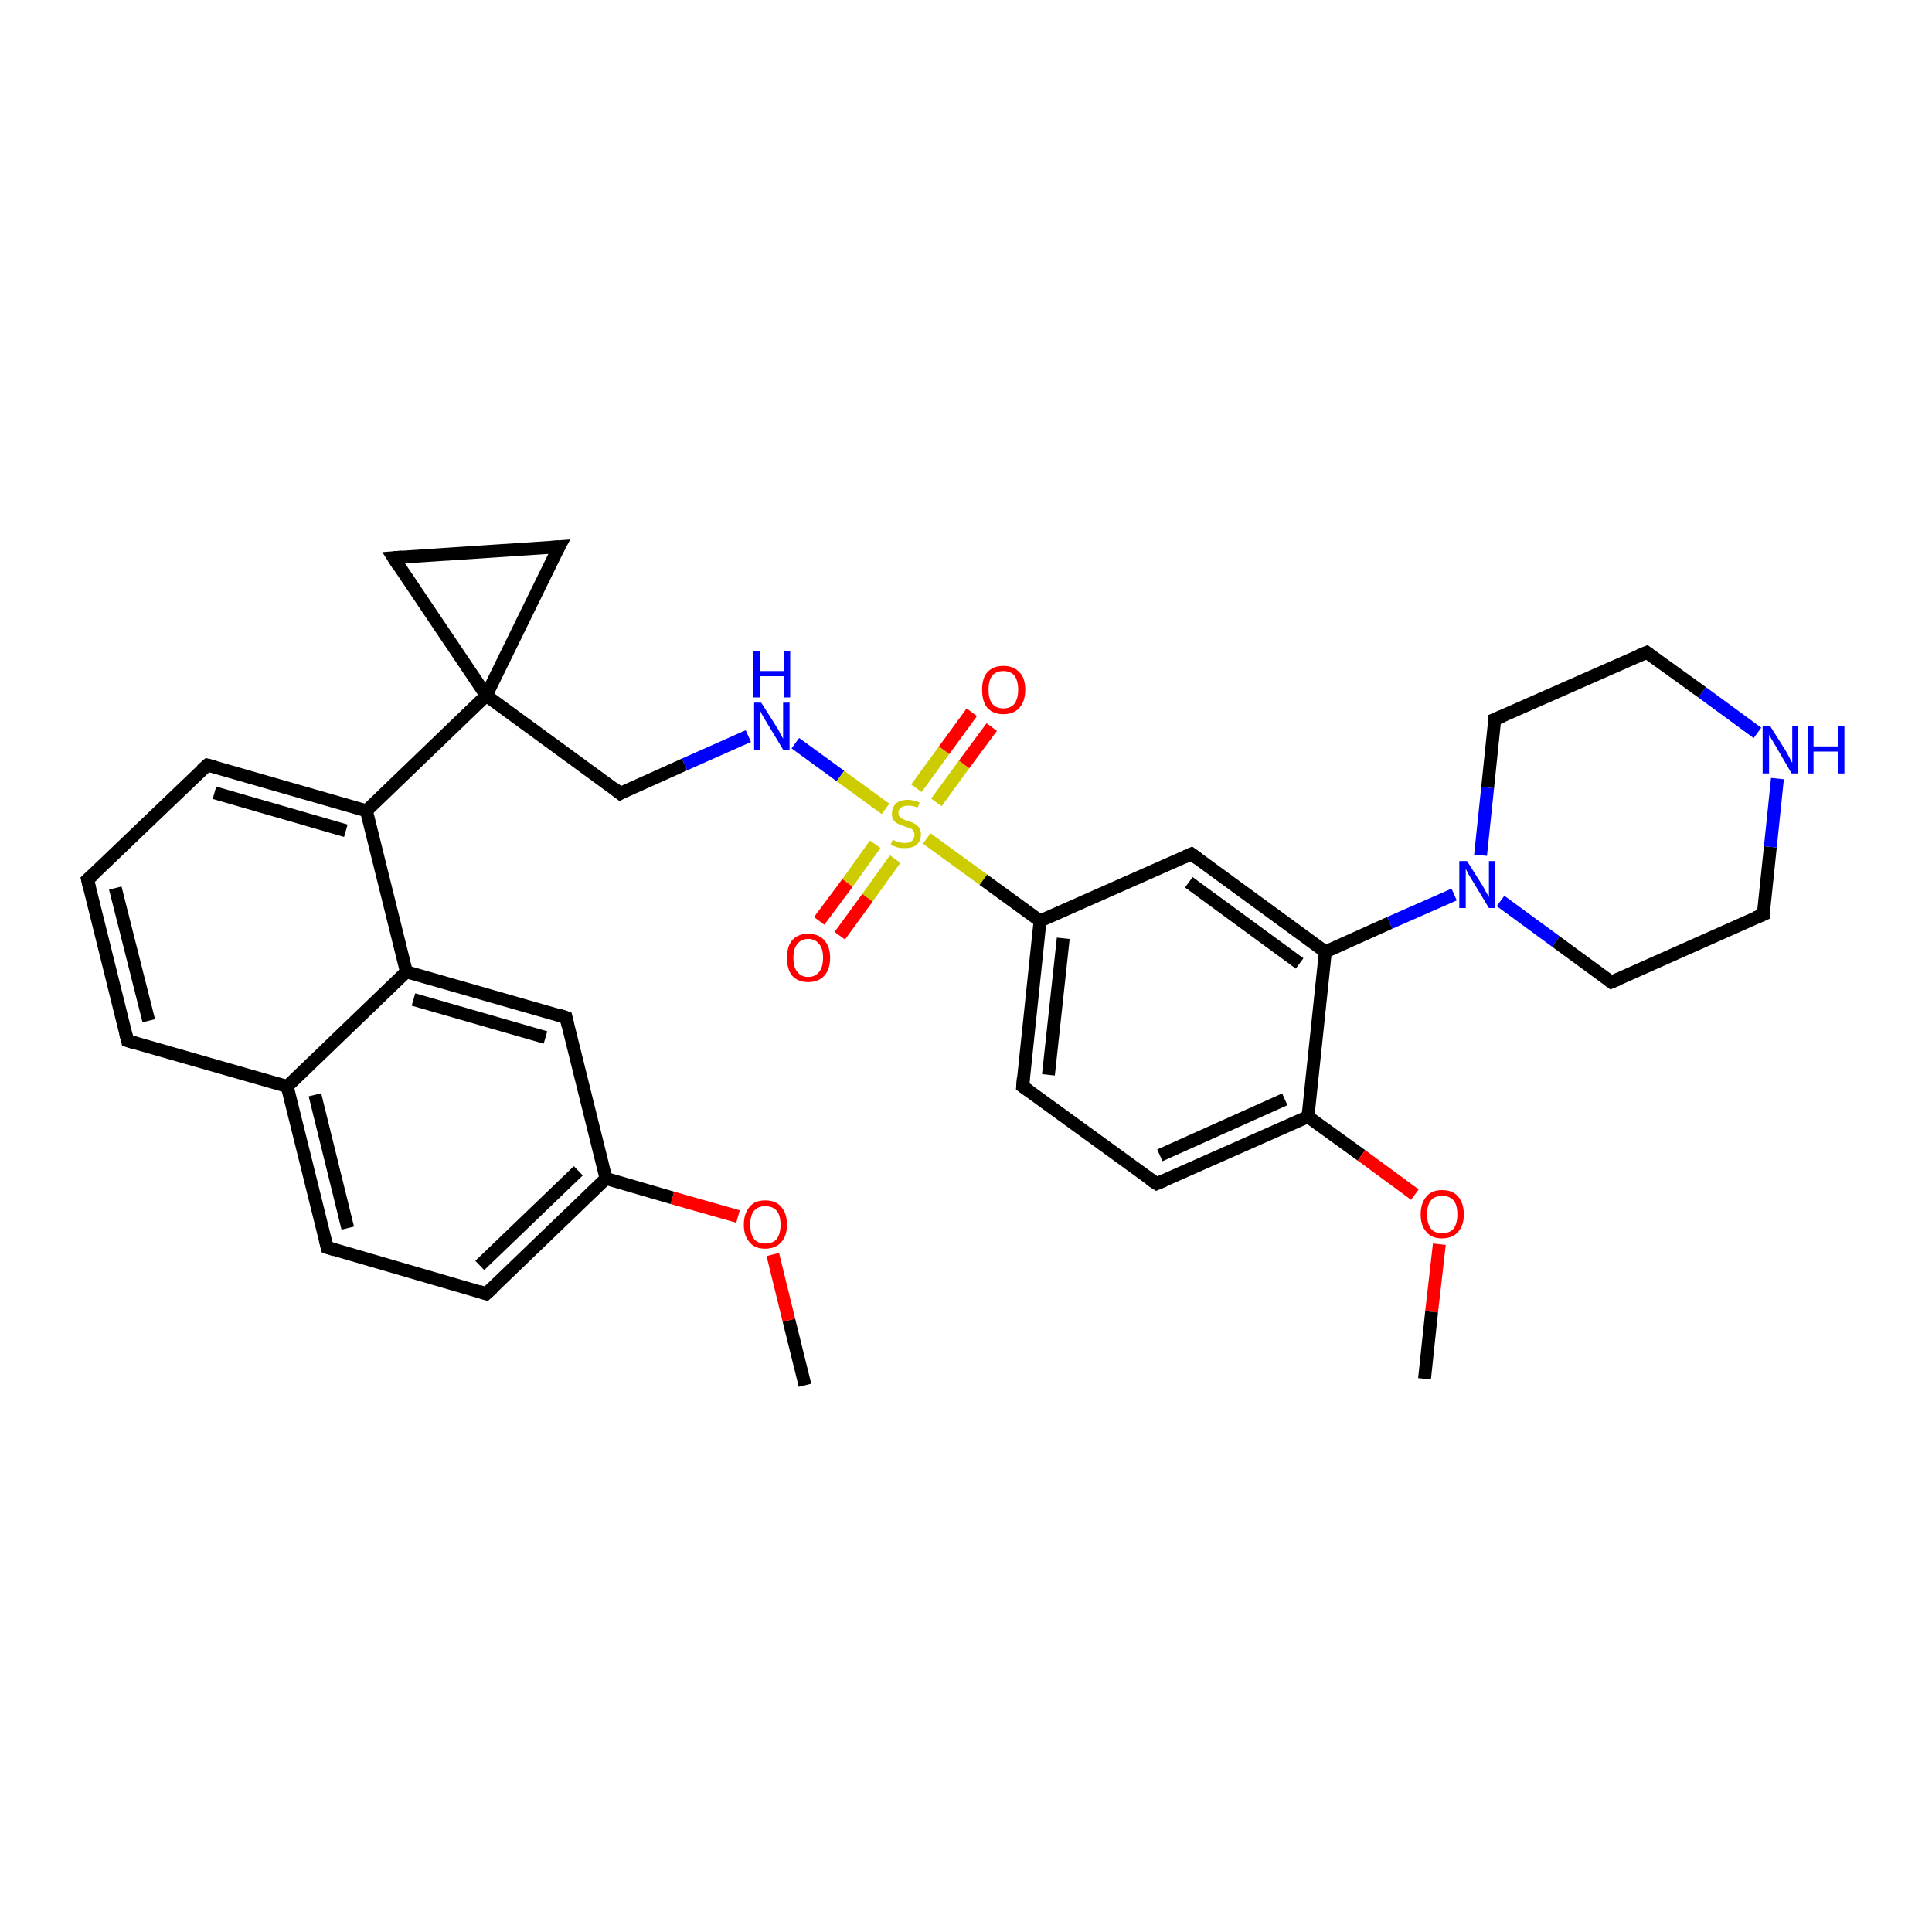 <?xml version='1.0' encoding='iso-8859-1'?>
<svg version='1.1' baseProfile='full'
              xmlns='http://www.w3.org/2000/svg'
                      xmlns:rdkit='http://www.rdkit.org/xml'
                      xmlns:xlink='http://www.w3.org/1999/xlink'
                  xml:space='preserve'
width='300px' height='300px' viewBox='0 0 300 300'>
<!-- END OF HEADER -->
<rect style='opacity:1.0;fill:#FFFFFF;stroke:none' width='300.0' height='300.0' x='0.0' y='0.0'> </rect>
<path class='bond-0 atom-0 atom-1' d='M 125.0,215.1 L 122.5,205.0' style='fill:none;fill-rule:evenodd;stroke:#000000;stroke-width:2.0px;stroke-linecap:butt;stroke-linejoin:miter;stroke-opacity:1' />
<path class='bond-0 atom-0 atom-1' d='M 122.5,205.0 L 120.0,194.8' style='fill:none;fill-rule:evenodd;stroke:#FF0000;stroke-width:2.0px;stroke-linecap:butt;stroke-linejoin:miter;stroke-opacity:1' />
<path class='bond-1 atom-1 atom-2' d='M 114.6,188.9 L 104.4,186.0' style='fill:none;fill-rule:evenodd;stroke:#FF0000;stroke-width:2.0px;stroke-linecap:butt;stroke-linejoin:miter;stroke-opacity:1' />
<path class='bond-1 atom-1 atom-2' d='M 104.4,186.0 L 94.1,183.0' style='fill:none;fill-rule:evenodd;stroke:#000000;stroke-width:2.0px;stroke-linecap:butt;stroke-linejoin:miter;stroke-opacity:1' />
<path class='bond-2 atom-2 atom-3' d='M 94.1,183.0 L 75.5,200.9' style='fill:none;fill-rule:evenodd;stroke:#000000;stroke-width:2.0px;stroke-linecap:butt;stroke-linejoin:miter;stroke-opacity:1' />
<path class='bond-2 atom-2 atom-3' d='M 89.8,181.8 L 74.5,196.5' style='fill:none;fill-rule:evenodd;stroke:#000000;stroke-width:2.0px;stroke-linecap:butt;stroke-linejoin:miter;stroke-opacity:1' />
<path class='bond-3 atom-3 atom-4' d='M 75.5,200.9 L 50.8,193.7' style='fill:none;fill-rule:evenodd;stroke:#000000;stroke-width:2.0px;stroke-linecap:butt;stroke-linejoin:miter;stroke-opacity:1' />
<path class='bond-4 atom-4 atom-5' d='M 50.8,193.7 L 44.6,168.7' style='fill:none;fill-rule:evenodd;stroke:#000000;stroke-width:2.0px;stroke-linecap:butt;stroke-linejoin:miter;stroke-opacity:1' />
<path class='bond-4 atom-4 atom-5' d='M 54.0,190.7 L 48.9,170.0' style='fill:none;fill-rule:evenodd;stroke:#000000;stroke-width:2.0px;stroke-linecap:butt;stroke-linejoin:miter;stroke-opacity:1' />
<path class='bond-5 atom-5 atom-6' d='M 44.6,168.7 L 19.8,161.6' style='fill:none;fill-rule:evenodd;stroke:#000000;stroke-width:2.0px;stroke-linecap:butt;stroke-linejoin:miter;stroke-opacity:1' />
<path class='bond-6 atom-6 atom-7' d='M 19.8,161.6 L 13.6,136.6' style='fill:none;fill-rule:evenodd;stroke:#000000;stroke-width:2.0px;stroke-linecap:butt;stroke-linejoin:miter;stroke-opacity:1' />
<path class='bond-6 atom-6 atom-7' d='M 23.1,158.5 L 17.9,137.9' style='fill:none;fill-rule:evenodd;stroke:#000000;stroke-width:2.0px;stroke-linecap:butt;stroke-linejoin:miter;stroke-opacity:1' />
<path class='bond-7 atom-7 atom-8' d='M 13.6,136.6 L 32.2,118.8' style='fill:none;fill-rule:evenodd;stroke:#000000;stroke-width:2.0px;stroke-linecap:butt;stroke-linejoin:miter;stroke-opacity:1' />
<path class='bond-8 atom-8 atom-9' d='M 32.2,118.8 L 56.9,125.9' style='fill:none;fill-rule:evenodd;stroke:#000000;stroke-width:2.0px;stroke-linecap:butt;stroke-linejoin:miter;stroke-opacity:1' />
<path class='bond-8 atom-8 atom-9' d='M 33.3,123.1 L 53.7,129.0' style='fill:none;fill-rule:evenodd;stroke:#000000;stroke-width:2.0px;stroke-linecap:butt;stroke-linejoin:miter;stroke-opacity:1' />
<path class='bond-9 atom-9 atom-10' d='M 56.9,125.9 L 63.1,150.9' style='fill:none;fill-rule:evenodd;stroke:#000000;stroke-width:2.0px;stroke-linecap:butt;stroke-linejoin:miter;stroke-opacity:1' />
<path class='bond-10 atom-10 atom-11' d='M 63.1,150.9 L 87.9,158.0' style='fill:none;fill-rule:evenodd;stroke:#000000;stroke-width:2.0px;stroke-linecap:butt;stroke-linejoin:miter;stroke-opacity:1' />
<path class='bond-10 atom-10 atom-11' d='M 64.2,155.2 L 84.7,161.1' style='fill:none;fill-rule:evenodd;stroke:#000000;stroke-width:2.0px;stroke-linecap:butt;stroke-linejoin:miter;stroke-opacity:1' />
<path class='bond-11 atom-9 atom-12' d='M 56.9,125.9 L 75.5,108.0' style='fill:none;fill-rule:evenodd;stroke:#000000;stroke-width:2.0px;stroke-linecap:butt;stroke-linejoin:miter;stroke-opacity:1' />
<path class='bond-12 atom-12 atom-13' d='M 75.5,108.0 L 96.3,123.2' style='fill:none;fill-rule:evenodd;stroke:#000000;stroke-width:2.0px;stroke-linecap:butt;stroke-linejoin:miter;stroke-opacity:1' />
<path class='bond-13 atom-13 atom-14' d='M 96.3,123.2 L 106.3,118.7' style='fill:none;fill-rule:evenodd;stroke:#000000;stroke-width:2.0px;stroke-linecap:butt;stroke-linejoin:miter;stroke-opacity:1' />
<path class='bond-13 atom-13 atom-14' d='M 106.3,118.7 L 116.2,114.3' style='fill:none;fill-rule:evenodd;stroke:#0000FF;stroke-width:2.0px;stroke-linecap:butt;stroke-linejoin:miter;stroke-opacity:1' />
<path class='bond-14 atom-14 atom-15' d='M 123.5,115.4 L 130.5,120.5' style='fill:none;fill-rule:evenodd;stroke:#0000FF;stroke-width:2.0px;stroke-linecap:butt;stroke-linejoin:miter;stroke-opacity:1' />
<path class='bond-14 atom-14 atom-15' d='M 130.5,120.5 L 137.5,125.6' style='fill:none;fill-rule:evenodd;stroke:#CCCC00;stroke-width:2.0px;stroke-linecap:butt;stroke-linejoin:miter;stroke-opacity:1' />
<path class='bond-15 atom-15 atom-16' d='M 135.9,131.1 L 131.6,137.1' style='fill:none;fill-rule:evenodd;stroke:#CCCC00;stroke-width:2.0px;stroke-linecap:butt;stroke-linejoin:miter;stroke-opacity:1' />
<path class='bond-15 atom-15 atom-16' d='M 131.6,137.1 L 127.2,143.0' style='fill:none;fill-rule:evenodd;stroke:#FF0000;stroke-width:2.0px;stroke-linecap:butt;stroke-linejoin:miter;stroke-opacity:1' />
<path class='bond-15 atom-15 atom-16' d='M 139.0,133.4 L 134.7,139.4' style='fill:none;fill-rule:evenodd;stroke:#CCCC00;stroke-width:2.0px;stroke-linecap:butt;stroke-linejoin:miter;stroke-opacity:1' />
<path class='bond-15 atom-15 atom-16' d='M 134.7,139.4 L 130.4,145.3' style='fill:none;fill-rule:evenodd;stroke:#FF0000;stroke-width:2.0px;stroke-linecap:butt;stroke-linejoin:miter;stroke-opacity:1' />
<path class='bond-16 atom-15 atom-17' d='M 145.4,124.6 L 149.7,118.7' style='fill:none;fill-rule:evenodd;stroke:#CCCC00;stroke-width:2.0px;stroke-linecap:butt;stroke-linejoin:miter;stroke-opacity:1' />
<path class='bond-16 atom-15 atom-17' d='M 149.7,118.7 L 154.0,112.9' style='fill:none;fill-rule:evenodd;stroke:#FF0000;stroke-width:2.0px;stroke-linecap:butt;stroke-linejoin:miter;stroke-opacity:1' />
<path class='bond-16 atom-15 atom-17' d='M 142.3,122.4 L 146.6,116.5' style='fill:none;fill-rule:evenodd;stroke:#CCCC00;stroke-width:2.0px;stroke-linecap:butt;stroke-linejoin:miter;stroke-opacity:1' />
<path class='bond-16 atom-15 atom-17' d='M 146.6,116.5 L 150.9,110.6' style='fill:none;fill-rule:evenodd;stroke:#FF0000;stroke-width:2.0px;stroke-linecap:butt;stroke-linejoin:miter;stroke-opacity:1' />
<path class='bond-17 atom-15 atom-18' d='M 143.9,130.2 L 152.7,136.6' style='fill:none;fill-rule:evenodd;stroke:#CCCC00;stroke-width:2.0px;stroke-linecap:butt;stroke-linejoin:miter;stroke-opacity:1' />
<path class='bond-17 atom-15 atom-18' d='M 152.7,136.6 L 161.5,143.0' style='fill:none;fill-rule:evenodd;stroke:#000000;stroke-width:2.0px;stroke-linecap:butt;stroke-linejoin:miter;stroke-opacity:1' />
<path class='bond-18 atom-18 atom-19' d='M 161.5,143.0 L 158.8,168.7' style='fill:none;fill-rule:evenodd;stroke:#000000;stroke-width:2.0px;stroke-linecap:butt;stroke-linejoin:miter;stroke-opacity:1' />
<path class='bond-18 atom-18 atom-19' d='M 165.1,145.7 L 162.8,166.9' style='fill:none;fill-rule:evenodd;stroke:#000000;stroke-width:2.0px;stroke-linecap:butt;stroke-linejoin:miter;stroke-opacity:1' />
<path class='bond-19 atom-19 atom-20' d='M 158.8,168.7 L 179.6,183.8' style='fill:none;fill-rule:evenodd;stroke:#000000;stroke-width:2.0px;stroke-linecap:butt;stroke-linejoin:miter;stroke-opacity:1' />
<path class='bond-20 atom-20 atom-21' d='M 179.6,183.8 L 203.1,173.4' style='fill:none;fill-rule:evenodd;stroke:#000000;stroke-width:2.0px;stroke-linecap:butt;stroke-linejoin:miter;stroke-opacity:1' />
<path class='bond-20 atom-20 atom-21' d='M 180.1,179.4 L 199.5,170.7' style='fill:none;fill-rule:evenodd;stroke:#000000;stroke-width:2.0px;stroke-linecap:butt;stroke-linejoin:miter;stroke-opacity:1' />
<path class='bond-21 atom-21 atom-22' d='M 203.1,173.4 L 211.4,179.4' style='fill:none;fill-rule:evenodd;stroke:#000000;stroke-width:2.0px;stroke-linecap:butt;stroke-linejoin:miter;stroke-opacity:1' />
<path class='bond-21 atom-21 atom-22' d='M 211.4,179.4 L 219.7,185.5' style='fill:none;fill-rule:evenodd;stroke:#FF0000;stroke-width:2.0px;stroke-linecap:butt;stroke-linejoin:miter;stroke-opacity:1' />
<path class='bond-22 atom-22 atom-23' d='M 223.5,193.2 L 222.3,203.7' style='fill:none;fill-rule:evenodd;stroke:#FF0000;stroke-width:2.0px;stroke-linecap:butt;stroke-linejoin:miter;stroke-opacity:1' />
<path class='bond-22 atom-22 atom-23' d='M 222.3,203.7 L 221.2,214.1' style='fill:none;fill-rule:evenodd;stroke:#000000;stroke-width:2.0px;stroke-linecap:butt;stroke-linejoin:miter;stroke-opacity:1' />
<path class='bond-23 atom-21 atom-24' d='M 203.1,173.4 L 205.8,147.8' style='fill:none;fill-rule:evenodd;stroke:#000000;stroke-width:2.0px;stroke-linecap:butt;stroke-linejoin:miter;stroke-opacity:1' />
<path class='bond-24 atom-24 atom-25' d='M 205.8,147.8 L 185.0,132.6' style='fill:none;fill-rule:evenodd;stroke:#000000;stroke-width:2.0px;stroke-linecap:butt;stroke-linejoin:miter;stroke-opacity:1' />
<path class='bond-24 atom-24 atom-25' d='M 201.8,149.6 L 184.6,137.0' style='fill:none;fill-rule:evenodd;stroke:#000000;stroke-width:2.0px;stroke-linecap:butt;stroke-linejoin:miter;stroke-opacity:1' />
<path class='bond-25 atom-24 atom-26' d='M 205.8,147.8 L 215.8,143.3' style='fill:none;fill-rule:evenodd;stroke:#000000;stroke-width:2.0px;stroke-linecap:butt;stroke-linejoin:miter;stroke-opacity:1' />
<path class='bond-25 atom-24 atom-26' d='M 215.8,143.3 L 225.8,138.9' style='fill:none;fill-rule:evenodd;stroke:#0000FF;stroke-width:2.0px;stroke-linecap:butt;stroke-linejoin:miter;stroke-opacity:1' />
<path class='bond-26 atom-26 atom-27' d='M 233.0,139.9 L 241.6,146.2' style='fill:none;fill-rule:evenodd;stroke:#0000FF;stroke-width:2.0px;stroke-linecap:butt;stroke-linejoin:miter;stroke-opacity:1' />
<path class='bond-26 atom-26 atom-27' d='M 241.6,146.2 L 250.2,152.5' style='fill:none;fill-rule:evenodd;stroke:#000000;stroke-width:2.0px;stroke-linecap:butt;stroke-linejoin:miter;stroke-opacity:1' />
<path class='bond-27 atom-27 atom-28' d='M 250.2,152.5 L 273.8,142.0' style='fill:none;fill-rule:evenodd;stroke:#000000;stroke-width:2.0px;stroke-linecap:butt;stroke-linejoin:miter;stroke-opacity:1' />
<path class='bond-28 atom-28 atom-29' d='M 273.8,142.0 L 274.9,131.5' style='fill:none;fill-rule:evenodd;stroke:#000000;stroke-width:2.0px;stroke-linecap:butt;stroke-linejoin:miter;stroke-opacity:1' />
<path class='bond-28 atom-28 atom-29' d='M 274.9,131.5 L 276.0,120.9' style='fill:none;fill-rule:evenodd;stroke:#0000FF;stroke-width:2.0px;stroke-linecap:butt;stroke-linejoin:miter;stroke-opacity:1' />
<path class='bond-29 atom-29 atom-30' d='M 272.9,113.8 L 264.3,107.5' style='fill:none;fill-rule:evenodd;stroke:#0000FF;stroke-width:2.0px;stroke-linecap:butt;stroke-linejoin:miter;stroke-opacity:1' />
<path class='bond-29 atom-29 atom-30' d='M 264.3,107.5 L 255.7,101.3' style='fill:none;fill-rule:evenodd;stroke:#000000;stroke-width:2.0px;stroke-linecap:butt;stroke-linejoin:miter;stroke-opacity:1' />
<path class='bond-30 atom-30 atom-31' d='M 255.7,101.3 L 232.1,111.7' style='fill:none;fill-rule:evenodd;stroke:#000000;stroke-width:2.0px;stroke-linecap:butt;stroke-linejoin:miter;stroke-opacity:1' />
<path class='bond-31 atom-12 atom-32' d='M 75.5,108.0 L 86.8,84.9' style='fill:none;fill-rule:evenodd;stroke:#000000;stroke-width:2.0px;stroke-linecap:butt;stroke-linejoin:miter;stroke-opacity:1' />
<path class='bond-32 atom-32 atom-33' d='M 86.8,84.9 L 61.1,86.6' style='fill:none;fill-rule:evenodd;stroke:#000000;stroke-width:2.0px;stroke-linecap:butt;stroke-linejoin:miter;stroke-opacity:1' />
<path class='bond-33 atom-11 atom-2' d='M 87.9,158.0 L 94.1,183.0' style='fill:none;fill-rule:evenodd;stroke:#000000;stroke-width:2.0px;stroke-linecap:butt;stroke-linejoin:miter;stroke-opacity:1' />
<path class='bond-34 atom-33 atom-12' d='M 61.1,86.6 L 75.5,108.0' style='fill:none;fill-rule:evenodd;stroke:#000000;stroke-width:2.0px;stroke-linecap:butt;stroke-linejoin:miter;stroke-opacity:1' />
<path class='bond-35 atom-10 atom-5' d='M 63.1,150.9 L 44.6,168.7' style='fill:none;fill-rule:evenodd;stroke:#000000;stroke-width:2.0px;stroke-linecap:butt;stroke-linejoin:miter;stroke-opacity:1' />
<path class='bond-36 atom-25 atom-18' d='M 185.0,132.6 L 161.5,143.0' style='fill:none;fill-rule:evenodd;stroke:#000000;stroke-width:2.0px;stroke-linecap:butt;stroke-linejoin:miter;stroke-opacity:1' />
<path class='bond-37 atom-31 atom-26' d='M 232.1,111.7 L 231.0,122.3' style='fill:none;fill-rule:evenodd;stroke:#000000;stroke-width:2.0px;stroke-linecap:butt;stroke-linejoin:miter;stroke-opacity:1' />
<path class='bond-37 atom-31 atom-26' d='M 231.0,122.3 L 229.9,132.8' style='fill:none;fill-rule:evenodd;stroke:#0000FF;stroke-width:2.0px;stroke-linecap:butt;stroke-linejoin:miter;stroke-opacity:1' />
<path d='M 76.5,200.0 L 75.5,200.9 L 74.3,200.5' style='fill:none;stroke:#000000;stroke-width:2.0px;stroke-linecap:butt;stroke-linejoin:miter;stroke-opacity:1;' />
<path d='M 52.0,194.1 L 50.8,193.7 L 50.5,192.5' style='fill:none;stroke:#000000;stroke-width:2.0px;stroke-linecap:butt;stroke-linejoin:miter;stroke-opacity:1;' />
<path d='M 21.1,162.0 L 19.8,161.6 L 19.5,160.4' style='fill:none;stroke:#000000;stroke-width:2.0px;stroke-linecap:butt;stroke-linejoin:miter;stroke-opacity:1;' />
<path d='M 13.9,137.9 L 13.6,136.6 L 14.6,135.7' style='fill:none;stroke:#000000;stroke-width:2.0px;stroke-linecap:butt;stroke-linejoin:miter;stroke-opacity:1;' />
<path d='M 31.3,119.6 L 32.2,118.8 L 33.4,119.1' style='fill:none;stroke:#000000;stroke-width:2.0px;stroke-linecap:butt;stroke-linejoin:miter;stroke-opacity:1;' />
<path d='M 86.7,157.6 L 87.9,158.0 L 88.2,159.3' style='fill:none;stroke:#000000;stroke-width:2.0px;stroke-linecap:butt;stroke-linejoin:miter;stroke-opacity:1;' />
<path d='M 95.3,122.4 L 96.3,123.2 L 96.8,122.9' style='fill:none;stroke:#000000;stroke-width:2.0px;stroke-linecap:butt;stroke-linejoin:miter;stroke-opacity:1;' />
<path d='M 158.9,167.4 L 158.8,168.7 L 159.8,169.4' style='fill:none;stroke:#000000;stroke-width:2.0px;stroke-linecap:butt;stroke-linejoin:miter;stroke-opacity:1;' />
<path d='M 178.5,183.1 L 179.6,183.8 L 180.8,183.3' style='fill:none;stroke:#000000;stroke-width:2.0px;stroke-linecap:butt;stroke-linejoin:miter;stroke-opacity:1;' />
<path d='M 186.1,133.4 L 185.0,132.6 L 183.9,133.1' style='fill:none;stroke:#000000;stroke-width:2.0px;stroke-linecap:butt;stroke-linejoin:miter;stroke-opacity:1;' />
<path d='M 249.8,152.2 L 250.2,152.5 L 251.4,152.0' style='fill:none;stroke:#000000;stroke-width:2.0px;stroke-linecap:butt;stroke-linejoin:miter;stroke-opacity:1;' />
<path d='M 272.6,142.5 L 273.8,142.0 L 273.8,141.5' style='fill:none;stroke:#000000;stroke-width:2.0px;stroke-linecap:butt;stroke-linejoin:miter;stroke-opacity:1;' />
<path d='M 256.1,101.6 L 255.7,101.3 L 254.5,101.8' style='fill:none;stroke:#000000;stroke-width:2.0px;stroke-linecap:butt;stroke-linejoin:miter;stroke-opacity:1;' />
<path d='M 233.3,111.2 L 232.1,111.7 L 232.1,112.2' style='fill:none;stroke:#000000;stroke-width:2.0px;stroke-linecap:butt;stroke-linejoin:miter;stroke-opacity:1;' />
<path d='M 86.2,86.0 L 86.8,84.9 L 85.5,85.0' style='fill:none;stroke:#000000;stroke-width:2.0px;stroke-linecap:butt;stroke-linejoin:miter;stroke-opacity:1;' />
<path d='M 62.4,86.5 L 61.1,86.6 L 61.8,87.7' style='fill:none;stroke:#000000;stroke-width:2.0px;stroke-linecap:butt;stroke-linejoin:miter;stroke-opacity:1;' />
<path class='atom-1' d='M 115.5 190.2
Q 115.5 188.4, 116.4 187.4
Q 117.2 186.4, 118.8 186.4
Q 120.5 186.4, 121.3 187.4
Q 122.2 188.4, 122.2 190.2
Q 122.2 191.9, 121.3 192.9
Q 120.4 193.9, 118.8 193.9
Q 117.2 193.9, 116.4 192.9
Q 115.5 191.9, 115.5 190.2
M 118.8 193.1
Q 120.0 193.1, 120.6 192.4
Q 121.2 191.6, 121.2 190.2
Q 121.2 188.7, 120.6 188.0
Q 120.0 187.3, 118.8 187.3
Q 117.7 187.3, 117.1 188.0
Q 116.5 188.7, 116.5 190.2
Q 116.5 191.6, 117.1 192.4
Q 117.7 193.1, 118.8 193.1
' fill='#FF0000'/>
<path class='atom-14' d='M 118.2 109.1
L 120.6 112.9
Q 120.9 113.3, 121.2 114.0
Q 121.6 114.7, 121.6 114.7
L 121.6 109.1
L 122.6 109.1
L 122.6 116.4
L 121.6 116.4
L 119.0 112.1
Q 118.7 111.6, 118.4 111.1
Q 118.1 110.5, 118.0 110.3
L 118.0 116.4
L 117.1 116.4
L 117.1 109.1
L 118.2 109.1
' fill='#0000FF'/>
<path class='atom-14' d='M 117.0 101.1
L 118.0 101.1
L 118.0 104.2
L 121.7 104.2
L 121.7 101.1
L 122.7 101.1
L 122.7 108.3
L 121.7 108.3
L 121.7 105.0
L 118.0 105.0
L 118.0 108.3
L 117.0 108.3
L 117.0 101.1
' fill='#0000FF'/>
<path class='atom-15' d='M 138.6 130.4
Q 138.7 130.4, 139.0 130.6
Q 139.4 130.7, 139.7 130.8
Q 140.1 130.9, 140.5 130.9
Q 141.2 130.9, 141.6 130.6
Q 142.0 130.2, 142.0 129.6
Q 142.0 129.2, 141.8 129.0
Q 141.6 128.7, 141.3 128.6
Q 141.0 128.5, 140.4 128.3
Q 139.8 128.1, 139.4 127.9
Q 139.0 127.7, 138.7 127.3
Q 138.5 127.0, 138.5 126.3
Q 138.5 125.4, 139.1 124.8
Q 139.7 124.2, 141.0 124.2
Q 141.8 124.2, 142.8 124.6
L 142.5 125.4
Q 141.7 125.1, 141.0 125.1
Q 140.3 125.1, 139.9 125.4
Q 139.5 125.7, 139.5 126.2
Q 139.5 126.6, 139.7 126.8
Q 139.9 127.0, 140.2 127.2
Q 140.5 127.3, 141.0 127.5
Q 141.7 127.7, 142.0 127.9
Q 142.4 128.1, 142.7 128.5
Q 143.0 128.9, 143.0 129.6
Q 143.0 130.6, 142.3 131.2
Q 141.7 131.7, 140.5 131.7
Q 139.9 131.7, 139.4 131.6
Q 138.9 131.4, 138.3 131.2
L 138.6 130.4
' fill='#CCCC00'/>
<path class='atom-16' d='M 122.2 148.7
Q 122.2 147.0, 123.0 146.0
Q 123.9 145.0, 125.5 145.0
Q 127.1 145.0, 128.0 146.0
Q 128.9 147.0, 128.9 148.7
Q 128.9 150.5, 128.0 151.5
Q 127.1 152.5, 125.5 152.5
Q 123.9 152.5, 123.0 151.5
Q 122.2 150.5, 122.2 148.7
M 125.5 151.7
Q 126.6 151.7, 127.2 150.9
Q 127.8 150.2, 127.8 148.7
Q 127.8 147.3, 127.2 146.6
Q 126.6 145.8, 125.5 145.8
Q 124.4 145.8, 123.8 146.6
Q 123.2 147.3, 123.2 148.7
Q 123.2 150.2, 123.8 150.9
Q 124.4 151.7, 125.5 151.7
' fill='#FF0000'/>
<path class='atom-17' d='M 152.5 107.1
Q 152.5 105.3, 153.3 104.4
Q 154.2 103.4, 155.8 103.4
Q 157.4 103.4, 158.3 104.4
Q 159.2 105.3, 159.2 107.1
Q 159.2 108.9, 158.3 109.9
Q 157.4 110.9, 155.8 110.9
Q 154.2 110.9, 153.3 109.9
Q 152.5 108.9, 152.5 107.1
M 155.8 110.0
Q 156.9 110.0, 157.5 109.3
Q 158.1 108.5, 158.1 107.1
Q 158.1 105.7, 157.5 104.9
Q 156.9 104.2, 155.8 104.2
Q 154.7 104.2, 154.1 104.9
Q 153.5 105.6, 153.5 107.1
Q 153.5 108.6, 154.1 109.3
Q 154.7 110.0, 155.8 110.0
' fill='#FF0000'/>
<path class='atom-22' d='M 220.6 188.6
Q 220.6 186.8, 221.5 185.8
Q 222.3 184.8, 223.9 184.8
Q 225.6 184.8, 226.4 185.8
Q 227.3 186.8, 227.3 188.6
Q 227.3 190.3, 226.4 191.3
Q 225.5 192.3, 223.9 192.3
Q 222.3 192.3, 221.5 191.3
Q 220.6 190.3, 220.6 188.6
M 223.9 191.5
Q 225.1 191.5, 225.7 190.8
Q 226.3 190.0, 226.3 188.6
Q 226.3 187.1, 225.7 186.4
Q 225.1 185.7, 223.9 185.7
Q 222.8 185.7, 222.2 186.4
Q 221.6 187.1, 221.6 188.6
Q 221.6 190.0, 222.2 190.8
Q 222.8 191.5, 223.9 191.5
' fill='#FF0000'/>
<path class='atom-26' d='M 227.8 133.7
L 230.2 137.5
Q 230.4 137.9, 230.8 138.6
Q 231.2 139.3, 231.2 139.3
L 231.2 133.7
L 232.2 133.7
L 232.2 141.0
L 231.2 141.0
L 228.6 136.7
Q 228.3 136.2, 228.0 135.7
Q 227.7 135.1, 227.6 134.9
L 227.6 141.0
L 226.6 141.0
L 226.6 133.7
L 227.8 133.7
' fill='#0000FF'/>
<path class='atom-29' d='M 274.9 112.8
L 277.3 116.6
Q 277.5 117.0, 277.9 117.7
Q 278.2 118.4, 278.3 118.4
L 278.3 112.8
L 279.2 112.8
L 279.2 120.1
L 278.2 120.1
L 275.7 115.8
Q 275.4 115.3, 275.1 114.8
Q 274.7 114.2, 274.7 114.0
L 274.7 120.1
L 273.7 120.1
L 273.7 112.8
L 274.9 112.8
' fill='#0000FF'/>
<path class='atom-29' d='M 280.7 112.8
L 281.6 112.8
L 281.6 115.9
L 285.4 115.9
L 285.4 112.8
L 286.4 112.8
L 286.4 120.1
L 285.4 120.1
L 285.4 116.7
L 281.6 116.7
L 281.6 120.1
L 280.7 120.1
L 280.7 112.8
' fill='#0000FF'/>
</svg>
